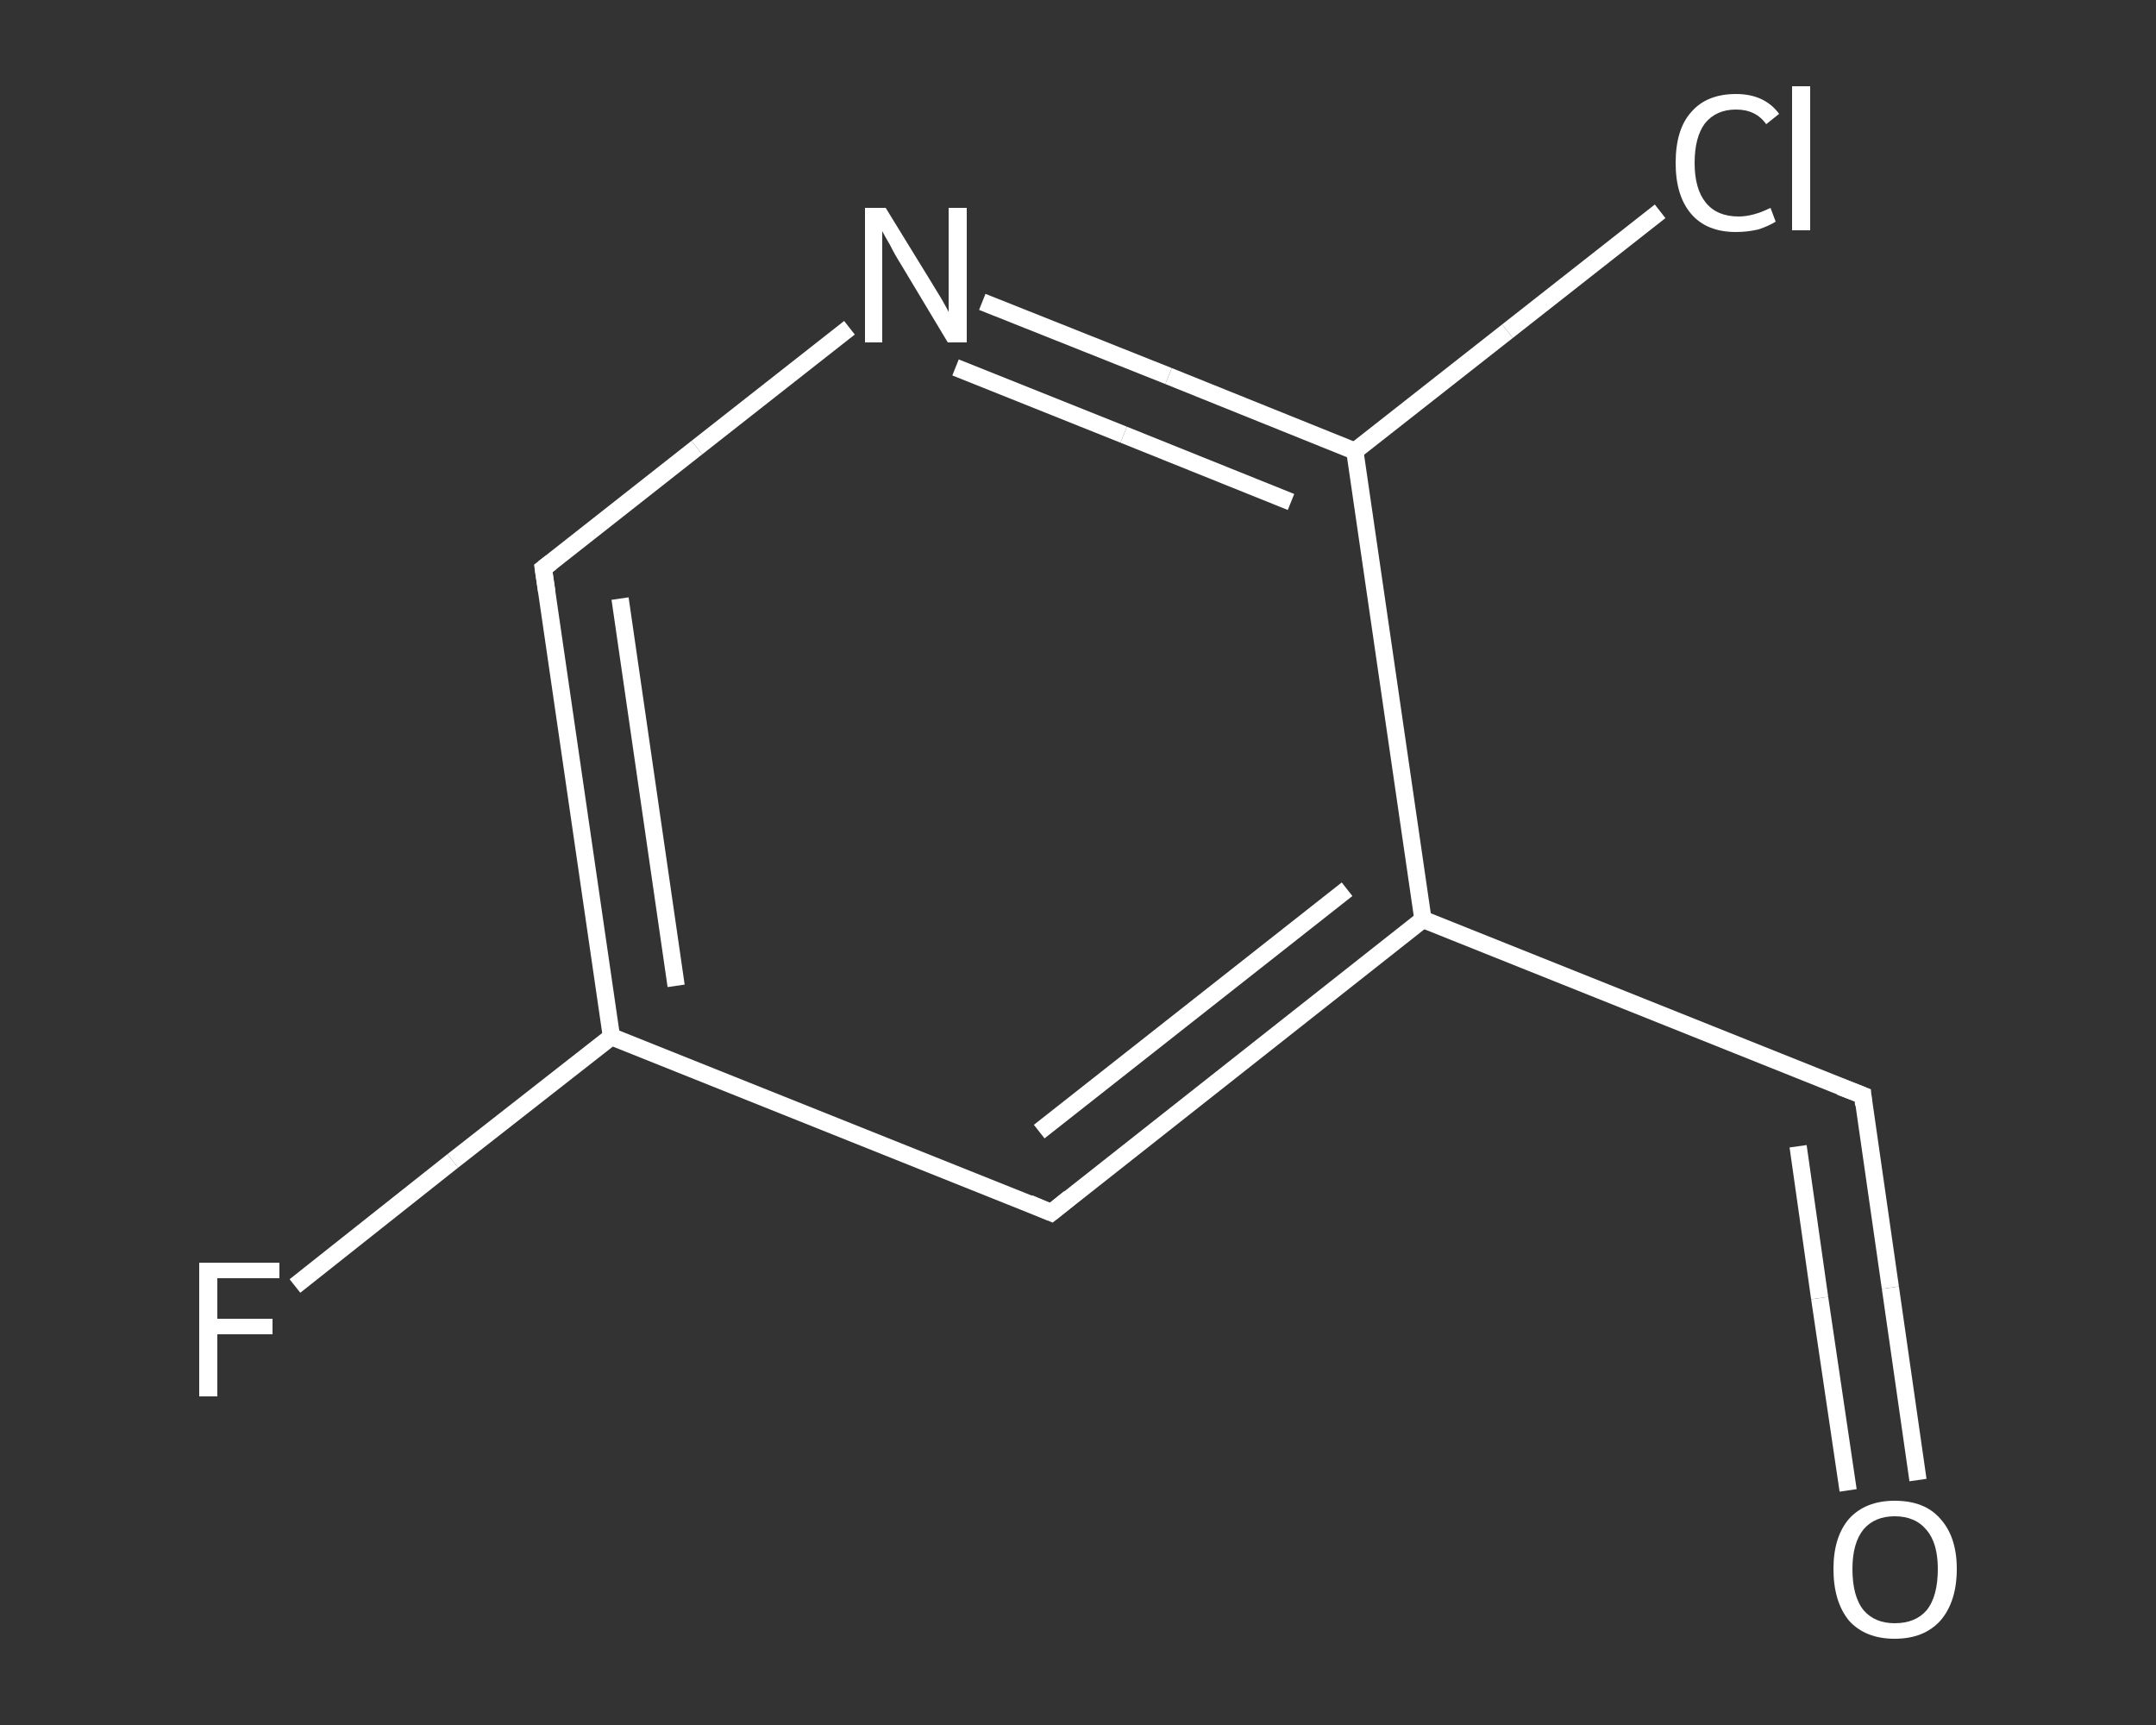 <?xml version='1.0' encoding='iso-8859-1'?>
<svg version='1.1' baseProfile='full'
              xmlns='http://www.w3.org/2000/svg'
                      xmlns:rdkit='http://www.rdkit.org/xml'
                      xmlns:xlink='http://www.w3.org/1999/xlink'
                  xml:space='preserve'
width='250px' height='200px' viewBox='0 0 250 200'>
<rect x="0" y="0" width="250" height="200" fill="#333333" stroke="none"/>
<!-- END OF HEADER -->
<rect style='opacity:1.0;fill:transparent;stroke:none' width='250.0' height='200.0' x='0.0' y='0.0'> </rect>
<path class='bond-0 atom-0 atom-1' d='M 222.4,171.6 L 219.2,149.3' style='fill:none;fill-rule:evenodd;stroke:#FFFFFF;stroke-width:2.0px;stroke-linecap:butt;stroke-linejoin:miter;stroke-opacity:1' />
<path class='bond-0 atom-0 atom-1' d='M 219.2,149.3 L 216.0,127.0' style='fill:none;fill-rule:evenodd;stroke:#FFFFFF;stroke-width:2.0px;stroke-linecap:butt;stroke-linejoin:miter;stroke-opacity:1' />
<path class='bond-0 atom-0 atom-1' d='M 214.3,172.8 L 211.0,150.5' style='fill:none;fill-rule:evenodd;stroke:#FFFFFF;stroke-width:2.0px;stroke-linecap:butt;stroke-linejoin:miter;stroke-opacity:1' />
<path class='bond-0 atom-0 atom-1' d='M 211.0,150.5 L 208.5,132.9' style='fill:none;fill-rule:evenodd;stroke:#FFFFFF;stroke-width:2.0px;stroke-linecap:butt;stroke-linejoin:miter;stroke-opacity:1' />
<path class='bond-1 atom-1 atom-2' d='M 216.0,127.0 L 165.0,106.6' style='fill:none;fill-rule:evenodd;stroke:#FFFFFF;stroke-width:2.0px;stroke-linecap:butt;stroke-linejoin:miter;stroke-opacity:1' />
<path class='bond-2 atom-2 atom-3' d='M 165.0,106.6 L 121.9,140.6' style='fill:none;fill-rule:evenodd;stroke:#FFFFFF;stroke-width:2.0px;stroke-linecap:butt;stroke-linejoin:miter;stroke-opacity:1' />
<path class='bond-2 atom-2 atom-3' d='M 156.2,103.1 L 120.5,131.2' style='fill:none;fill-rule:evenodd;stroke:#FFFFFF;stroke-width:2.0px;stroke-linecap:butt;stroke-linejoin:miter;stroke-opacity:1' />
<path class='bond-3 atom-3 atom-4' d='M 121.9,140.6 L 70.9,120.2' style='fill:none;fill-rule:evenodd;stroke:#FFFFFF;stroke-width:2.0px;stroke-linecap:butt;stroke-linejoin:miter;stroke-opacity:1' />
<path class='bond-4 atom-4 atom-5' d='M 70.9,120.2 L 52.5,134.6' style='fill:none;fill-rule:evenodd;stroke:#FFFFFF;stroke-width:2.0px;stroke-linecap:butt;stroke-linejoin:miter;stroke-opacity:1' />
<path class='bond-4 atom-4 atom-5' d='M 52.5,134.6 L 34.2,149.1' style='fill:none;fill-rule:evenodd;stroke:#FFFFFF;stroke-width:2.0px;stroke-linecap:butt;stroke-linejoin:miter;stroke-opacity:1' />
<path class='bond-5 atom-4 atom-6' d='M 70.9,120.2 L 63.0,65.9' style='fill:none;fill-rule:evenodd;stroke:#FFFFFF;stroke-width:2.0px;stroke-linecap:butt;stroke-linejoin:miter;stroke-opacity:1' />
<path class='bond-5 atom-4 atom-6' d='M 78.4,114.3 L 71.9,69.4' style='fill:none;fill-rule:evenodd;stroke:#FFFFFF;stroke-width:2.0px;stroke-linecap:butt;stroke-linejoin:miter;stroke-opacity:1' />
<path class='bond-6 atom-6 atom-7' d='M 63.0,65.9 L 80.8,51.9' style='fill:none;fill-rule:evenodd;stroke:#FFFFFF;stroke-width:2.0px;stroke-linecap:butt;stroke-linejoin:miter;stroke-opacity:1' />
<path class='bond-6 atom-6 atom-7' d='M 80.8,51.9 L 98.5,38.0' style='fill:none;fill-rule:evenodd;stroke:#FFFFFF;stroke-width:2.0px;stroke-linecap:butt;stroke-linejoin:miter;stroke-opacity:1' />
<path class='bond-7 atom-7 atom-8' d='M 113.9,35.0 L 135.5,43.6' style='fill:none;fill-rule:evenodd;stroke:#FFFFFF;stroke-width:2.0px;stroke-linecap:butt;stroke-linejoin:miter;stroke-opacity:1' />
<path class='bond-7 atom-7 atom-8' d='M 135.5,43.6 L 157.1,52.3' style='fill:none;fill-rule:evenodd;stroke:#FFFFFF;stroke-width:2.0px;stroke-linecap:butt;stroke-linejoin:miter;stroke-opacity:1' />
<path class='bond-7 atom-7 atom-8' d='M 110.8,42.6 L 130.3,50.4' style='fill:none;fill-rule:evenodd;stroke:#FFFFFF;stroke-width:2.0px;stroke-linecap:butt;stroke-linejoin:miter;stroke-opacity:1' />
<path class='bond-7 atom-7 atom-8' d='M 130.3,50.4 L 149.7,58.2' style='fill:none;fill-rule:evenodd;stroke:#FFFFFF;stroke-width:2.0px;stroke-linecap:butt;stroke-linejoin:miter;stroke-opacity:1' />
<path class='bond-8 atom-8 atom-9' d='M 157.1,52.3 L 174.8,38.4' style='fill:none;fill-rule:evenodd;stroke:#FFFFFF;stroke-width:2.0px;stroke-linecap:butt;stroke-linejoin:miter;stroke-opacity:1' />
<path class='bond-8 atom-8 atom-9' d='M 174.8,38.4 L 192.5,24.5' style='fill:none;fill-rule:evenodd;stroke:#FFFFFF;stroke-width:2.0px;stroke-linecap:butt;stroke-linejoin:miter;stroke-opacity:1' />
<path class='bond-9 atom-8 atom-2' d='M 157.1,52.3 L 165.0,106.6' style='fill:none;fill-rule:evenodd;stroke:#FFFFFF;stroke-width:2.0px;stroke-linecap:butt;stroke-linejoin:miter;stroke-opacity:1' />
<path d='M 216.1,128.1 L 216.0,127.0 L 213.4,126.0' style='fill:none;stroke:#FFFFFF;stroke-width:2.0px;stroke-linecap:butt;stroke-linejoin:miter;stroke-opacity:1;' />
<path d='M 124.0,138.9 L 121.9,140.6 L 119.3,139.5' style='fill:none;stroke:#FFFFFF;stroke-width:2.0px;stroke-linecap:butt;stroke-linejoin:miter;stroke-opacity:1;' />
<path d='M 63.4,68.6 L 63.0,65.9 L 63.9,65.2' style='fill:none;stroke:#FFFFFF;stroke-width:2.0px;stroke-linecap:butt;stroke-linejoin:miter;stroke-opacity:1;' />
<path class='atom-0' d='M 212.6 181.9
Q 212.6 178.2, 214.4 176.1
Q 216.3 174.0, 219.7 174.0
Q 223.2 174.0, 225.0 176.1
Q 226.9 178.2, 226.9 181.9
Q 226.9 185.7, 225.0 187.9
Q 223.1 190.0, 219.7 190.0
Q 216.3 190.0, 214.4 187.9
Q 212.6 185.7, 212.6 181.9
M 219.7 188.2
Q 222.1 188.2, 223.4 186.7
Q 224.7 185.1, 224.7 181.9
Q 224.7 178.9, 223.4 177.4
Q 222.1 175.8, 219.7 175.8
Q 217.4 175.8, 216.1 177.3
Q 214.8 178.9, 214.8 181.9
Q 214.8 185.1, 216.1 186.7
Q 217.4 188.2, 219.7 188.2
' fill='#FFFFFF'/>
<path class='atom-5' d='M 23.1 146.4
L 32.4 146.4
L 32.4 148.2
L 25.2 148.2
L 25.2 152.9
L 31.6 152.9
L 31.6 154.7
L 25.2 154.7
L 25.2 161.9
L 23.1 161.9
L 23.1 146.4
' fill='#FFFFFF'/>
<path class='atom-7' d='M 102.7 24.1
L 107.8 32.4
Q 108.3 33.2, 109.2 34.7
Q 110.0 36.1, 110.0 36.2
L 110.0 24.1
L 112.1 24.1
L 112.1 39.7
L 109.9 39.7
L 104.5 30.7
Q 103.8 29.6, 103.2 28.4
Q 102.5 27.2, 102.3 26.8
L 102.3 39.7
L 100.3 39.7
L 100.3 24.1
L 102.7 24.1
' fill='#FFFFFF'/>
<path class='atom-9' d='M 194.3 18.9
Q 194.3 15.0, 196.1 13.0
Q 197.9 10.9, 201.3 10.9
Q 204.6 10.9, 206.3 13.2
L 204.8 14.4
Q 203.6 12.7, 201.3 12.7
Q 199.0 12.7, 197.7 14.3
Q 196.5 15.9, 196.5 18.9
Q 196.5 21.9, 197.8 23.5
Q 199.1 25.1, 201.6 25.1
Q 203.3 25.1, 205.3 24.1
L 205.9 25.7
Q 205.1 26.2, 203.9 26.6
Q 202.6 26.9, 201.3 26.9
Q 197.9 26.9, 196.1 24.8
Q 194.3 22.7, 194.3 18.9
' fill='#FFFFFF'/>
<path class='atom-9' d='M 207.8 10.0
L 209.9 10.0
L 209.9 26.7
L 207.8 26.7
L 207.8 10.0
' fill='#FFFFFF'/>
</svg>
